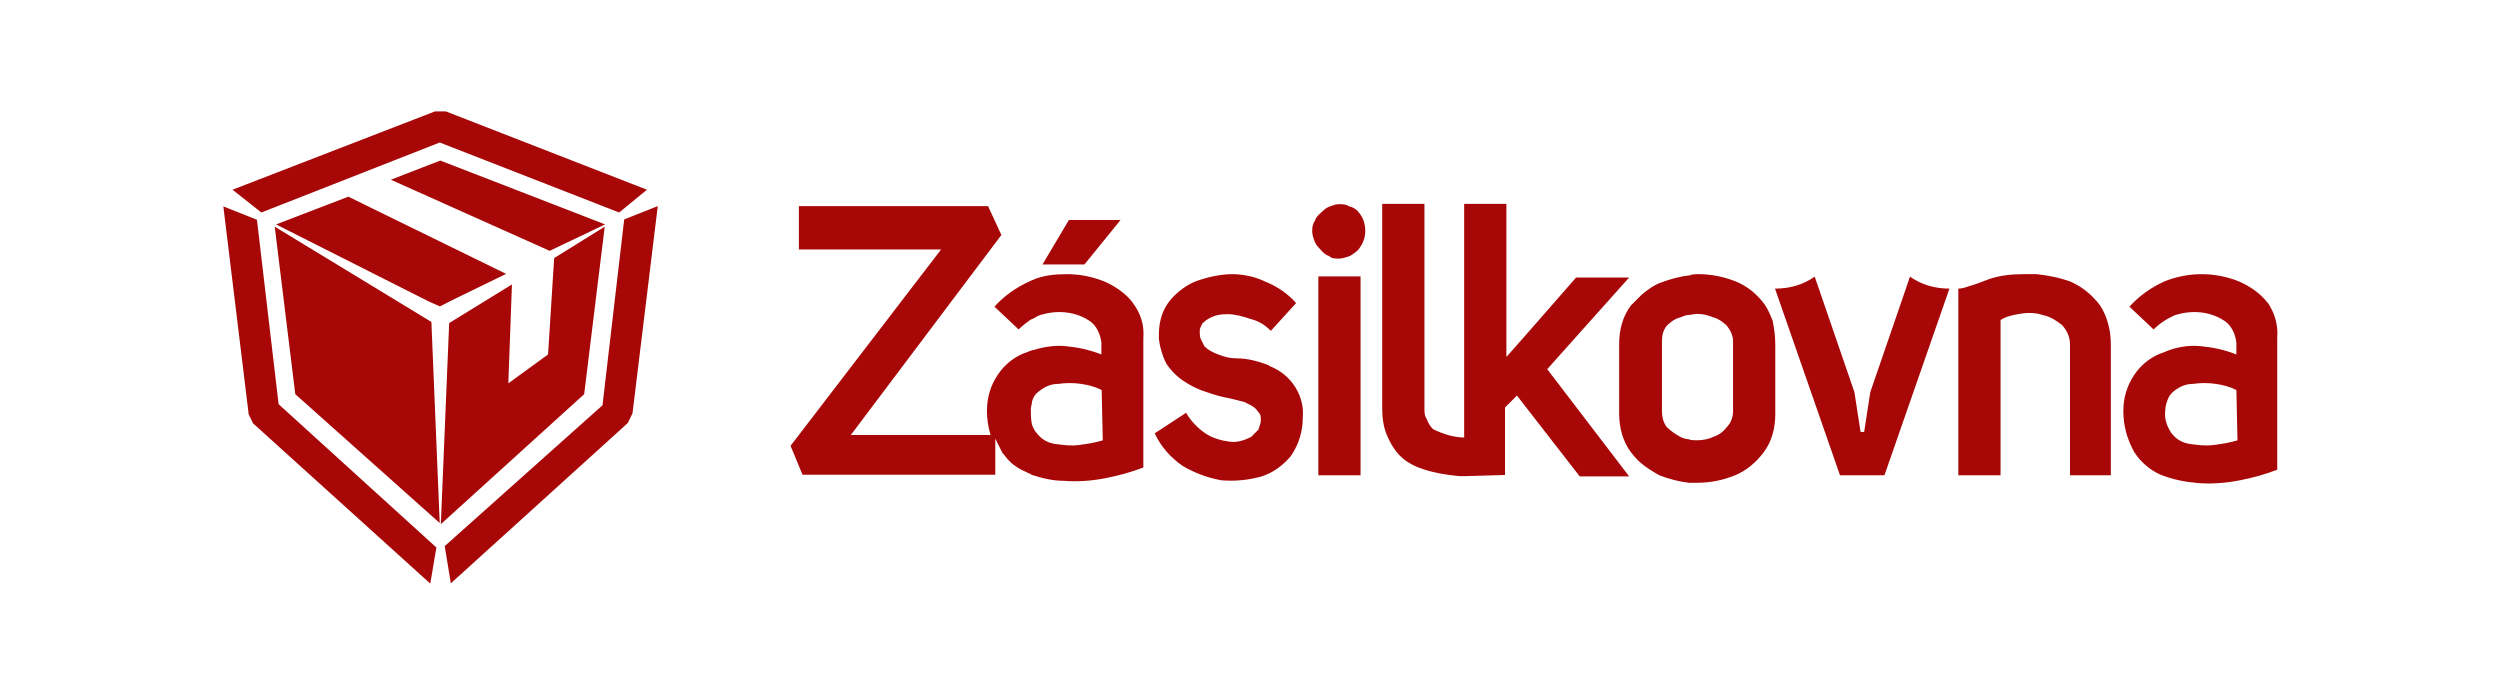 <?xml version="1.0" encoding="UTF-8"?><svg id="a" xmlns="http://www.w3.org/2000/svg" viewBox="0 0 90 25"><defs><style>.b{fill:#a80707;fill-rule:evenodd;}</style></defs><path class="b" d="M16.27,10.81l-.43,.22-.39-.17-5.51-2.78,2.6-1,5.68,2.78-1.95,.95Zm5.51-2.73l-1.99,.95-5.72-2.56,1.78-.69,5.94,2.3Zm-12.84,6.81l.17,.35,6.38,5.77,.22-1.3-5.68-5.16-.78-6.64-1.21-.48,.91,7.46Zm13.53-6.98l-.78,6.68-5.68,5.07,.22,1.34,6.37-5.77,.17-.35,.91-7.46-1.21,.48Zm-6.81-3.9l-7.29,2.82,1.04,.82,6.42-2.52,6.46,2.52,1-.82-7.24-2.82h-.39Zm58.94,6.16c.39,.17,.74,.48,1,.82,.26,.39,.39,.91,.39,1.39v4.73h-1.47v-4.73c0-.26-.13-.52-.3-.69-.22-.17-.43-.3-.69-.35-.26-.09-.56-.09-.82-.04-.26,.04-.48,.09-.69,.22v5.59h-1.52v-6.72c.13,0,.26-.04,.39-.09,.17-.04,.39-.13,.74-.26,.39-.13,.82-.17,1.21-.17h.48c.39,.04,.87,.13,1.3,.3h0Zm-4.42,.22l-2.34,6.72h-1.6l-2.34-6.72c.52,0,1-.13,1.43-.43l1.43,4.16,.22,1.43h.13l.22-1.43,1.43-4.16c.43,.3,.91,.43,1.43,.43h0Zm-24.5,2.78c.35,.13,.65,.35,.87,.65,.26,.35,.39,.78,.35,1.21,0,.48-.13,.95-.43,1.39-.3,.35-.65,.61-1.08,.74-.48,.13-.95,.17-1.43,.13-.48-.09-.95-.26-1.39-.52-.43-.3-.78-.69-1-1.17l1.13-.74c.17,.3,.43,.56,.69,.74,.26,.17,.56,.26,.87,.3,.26,.04,.52-.04,.78-.17l.26-.26c.04-.13,.09-.22,.09-.35,0-.09,0-.17-.04-.22s-.09-.13-.13-.17c-.13-.13-.26-.17-.43-.26l-.52-.13c-.26-.04-.56-.13-.82-.22-.3-.09-.56-.22-.82-.39s-.48-.39-.65-.65c-.13-.26-.22-.56-.26-.87v-.17c0-.48,.13-.91,.43-1.26,.26-.3,.61-.56,1-.69s.82-.22,1.21-.22,.82,.09,1.17,.26c.43,.17,.82,.43,1.13,.78l-.91,1c-.22-.22-.43-.35-.74-.43-.26-.09-.56-.17-.82-.17s-.48,.04-.69,.17c-.09,.04-.17,.13-.22,.17-.04,.09-.09,.17-.09,.26s0,.22,.04,.3l.13,.26c.13,.13,.3,.22,.52,.3s.39,.13,.61,.13c.48,0,.87,.13,1.21,.26h0Zm3.21-5.55c.17,.17,.26,.43,.26,.69s-.09,.48-.26,.69c-.09,.09-.22,.17-.3,.22-.13,.04-.26,.09-.39,.09s-.26,0-.35-.09c-.13-.04-.22-.13-.3-.22s-.17-.17-.22-.3-.09-.26-.09-.35c0-.13,0-.26,.09-.39,.04-.13,.13-.22,.22-.3s.17-.17,.3-.22c.13-.04,.22-.09,.35-.09s.26,0,.39,.09c.09,0,.22,.09,.3,.17Zm3.82,8.15V7.34h1.52v5.51l.69-.78h0l1.82-2.08h1.91l-2.95,3.3,2.95,3.86h-1.78l-2.26-2.91-.43,.43v2.43l-1.43,.04h-.22c-.95-.09-1.65-.3-2.04-.65-.26-.22-.43-.52-.56-.82-.13-.3-.17-.65-.17-.95V7.34h1.52v7.37c0,.13,0,.26,.09,.39,.04,.13,.13,.26,.22,.35,.35,.17,.74,.3,1.13,.3h0Zm-3.73,1.34h-1.52v-7.16h1.52v7.16h0Zm-9.93-7.59h-1.52l.95-1.6h1.86l-1.3,1.6Zm42.59,1.39c-.26-.35-.65-.61-1.04-.78-.43-.17-.87-.26-1.34-.26s-.91,.09-1.34,.26c-.48,.22-.91,.52-1.26,.91l.87,.82c.22-.22,.48-.39,.78-.52,.3-.09,.61-.13,.95-.09,.3,.04,.56,.13,.82,.3,.26,.17,.39,.48,.43,.78v.43c-.43-.17-.87-.26-1.3-.3s-.91,.04-1.3,.22c-.43,.13-.82,.43-1.08,.82s-.39,.82-.39,1.3c0,.52,.13,1,.39,1.47,.22,.35,.56,.65,.95,.82,.43,.17,.87,.26,1.34,.3s1,0,1.47-.09c.48-.09,.95-.22,1.39-.39v-4.73c.04-.48-.09-.91-.35-1.3h0Zm-1.08,4.94c-.3,.09-.56,.13-.87,.17s-.56,0-.87-.04c-.26-.04-.48-.17-.65-.39-.17-.26-.26-.52-.22-.82,0-.13,.04-.26,.09-.39,.04-.13,.13-.22,.22-.3,.22-.17,.43-.26,.69-.26,.26-.04,.56-.04,.82,0,.26,.04,.48,.09,.74,.22l.04,1.82h0Zm-16.74-4.29c-.09-.22-.17-.43-.3-.61-.26-.35-.61-.65-1.04-.82s-.87-.26-1.34-.26c-.09,0-.22,0-.3,.04-.35,.04-.69,.13-1.04,.26-.26,.09-.48,.26-.69,.43l-.39,.39c-.3,.39-.43,.87-.43,1.39v2.52c0,.48,.13,1,.43,1.39,.13,.17,.3,.35,.48,.48,.17,.13,.39,.26,.56,.35,.35,.13,.69,.22,1.04,.26h.3c.48,0,.91-.09,1.34-.26s.78-.48,1.04-.82c.3-.39,.43-.87,.43-1.39v-2.52c0-.3-.04-.56-.09-.82h0Zm-1.43,3.25c0,.22-.09,.43-.22,.56-.13,.17-.3,.3-.48,.35-.17,.09-.39,.13-.61,.13-.09,0-.22,0-.3-.04-.09,0-.22-.04-.3-.09-.17-.09-.35-.22-.48-.35-.13-.17-.17-.39-.17-.56v-2.52c0-.22,.04-.39,.17-.56,.13-.13,.3-.26,.48-.3,.09-.04,.22-.09,.3-.09s.22-.04,.3-.04c.22,0,.39,.04,.61,.13,.17,.04,.35,.17,.48,.3,.13,.17,.22,.35,.22,.56v2.52Zm-21.6-3.9c-.26-.35-.65-.61-1.04-.78-.43-.17-.87-.26-1.34-.26-.43,0-.87,.04-1.26,.22t-.09,.04c-.48,.22-.91,.52-1.26,.91l.87,.82c.13-.13,.3-.26,.43-.35,.13-.04,.22-.13,.35-.17,.3-.09,.61-.13,.95-.09,.3,.04,.56,.13,.82,.3,.26,.17,.39,.48,.43,.78v.43c-.43-.17-.87-.26-1.3-.3s-.82,.04-1.26,.17t-.09,.04c-.43,.13-.82,.43-1.08,.82s-.39,.82-.39,1.3c0,.3,.04,.56,.13,.87h-5.03l5.42-7.2-.48-1.04h-6.81v1.56h5.12l-5.42,7.07,.43,1.04h6.94v-1.3l.26,.52c.09,.09,.17,.22,.26,.3,.17,.17,.39,.3,.61,.39,.04,.04,.13,.04,.17,.09,.39,.13,.78,.22,1.17,.22,.48,.04,1,0,1.47-.09s.95-.22,1.39-.39v-4.64c.04-.48-.09-.91-.39-1.3h0Zm-1.08,4.94c-.3,.09-.56,.13-.87,.17s-.56,0-.87-.04c-.26-.04-.48-.17-.65-.39-.09-.09-.13-.22-.17-.3-.04-.22-.04-.39-.04-.56,0-.09,.04-.17,.04-.26,.04-.17,.13-.3,.26-.39,.22-.17,.43-.26,.69-.26,.26-.04,.56-.04,.82,0s.48,.09,.74,.22l.04,1.82h0Z"/><path class="b" d="M15.53,11.59l.3,7.24-5.2-4.64-.74-6.03,5.64,3.43Z"/><path class="b" d="M19.95,9.29l1.82-1.13-.74,6.03-5.16,4.68,.3-7.24,2.26-1.39-.13,3.56,1.43-1.04,.22-3.47Z"/></svg>